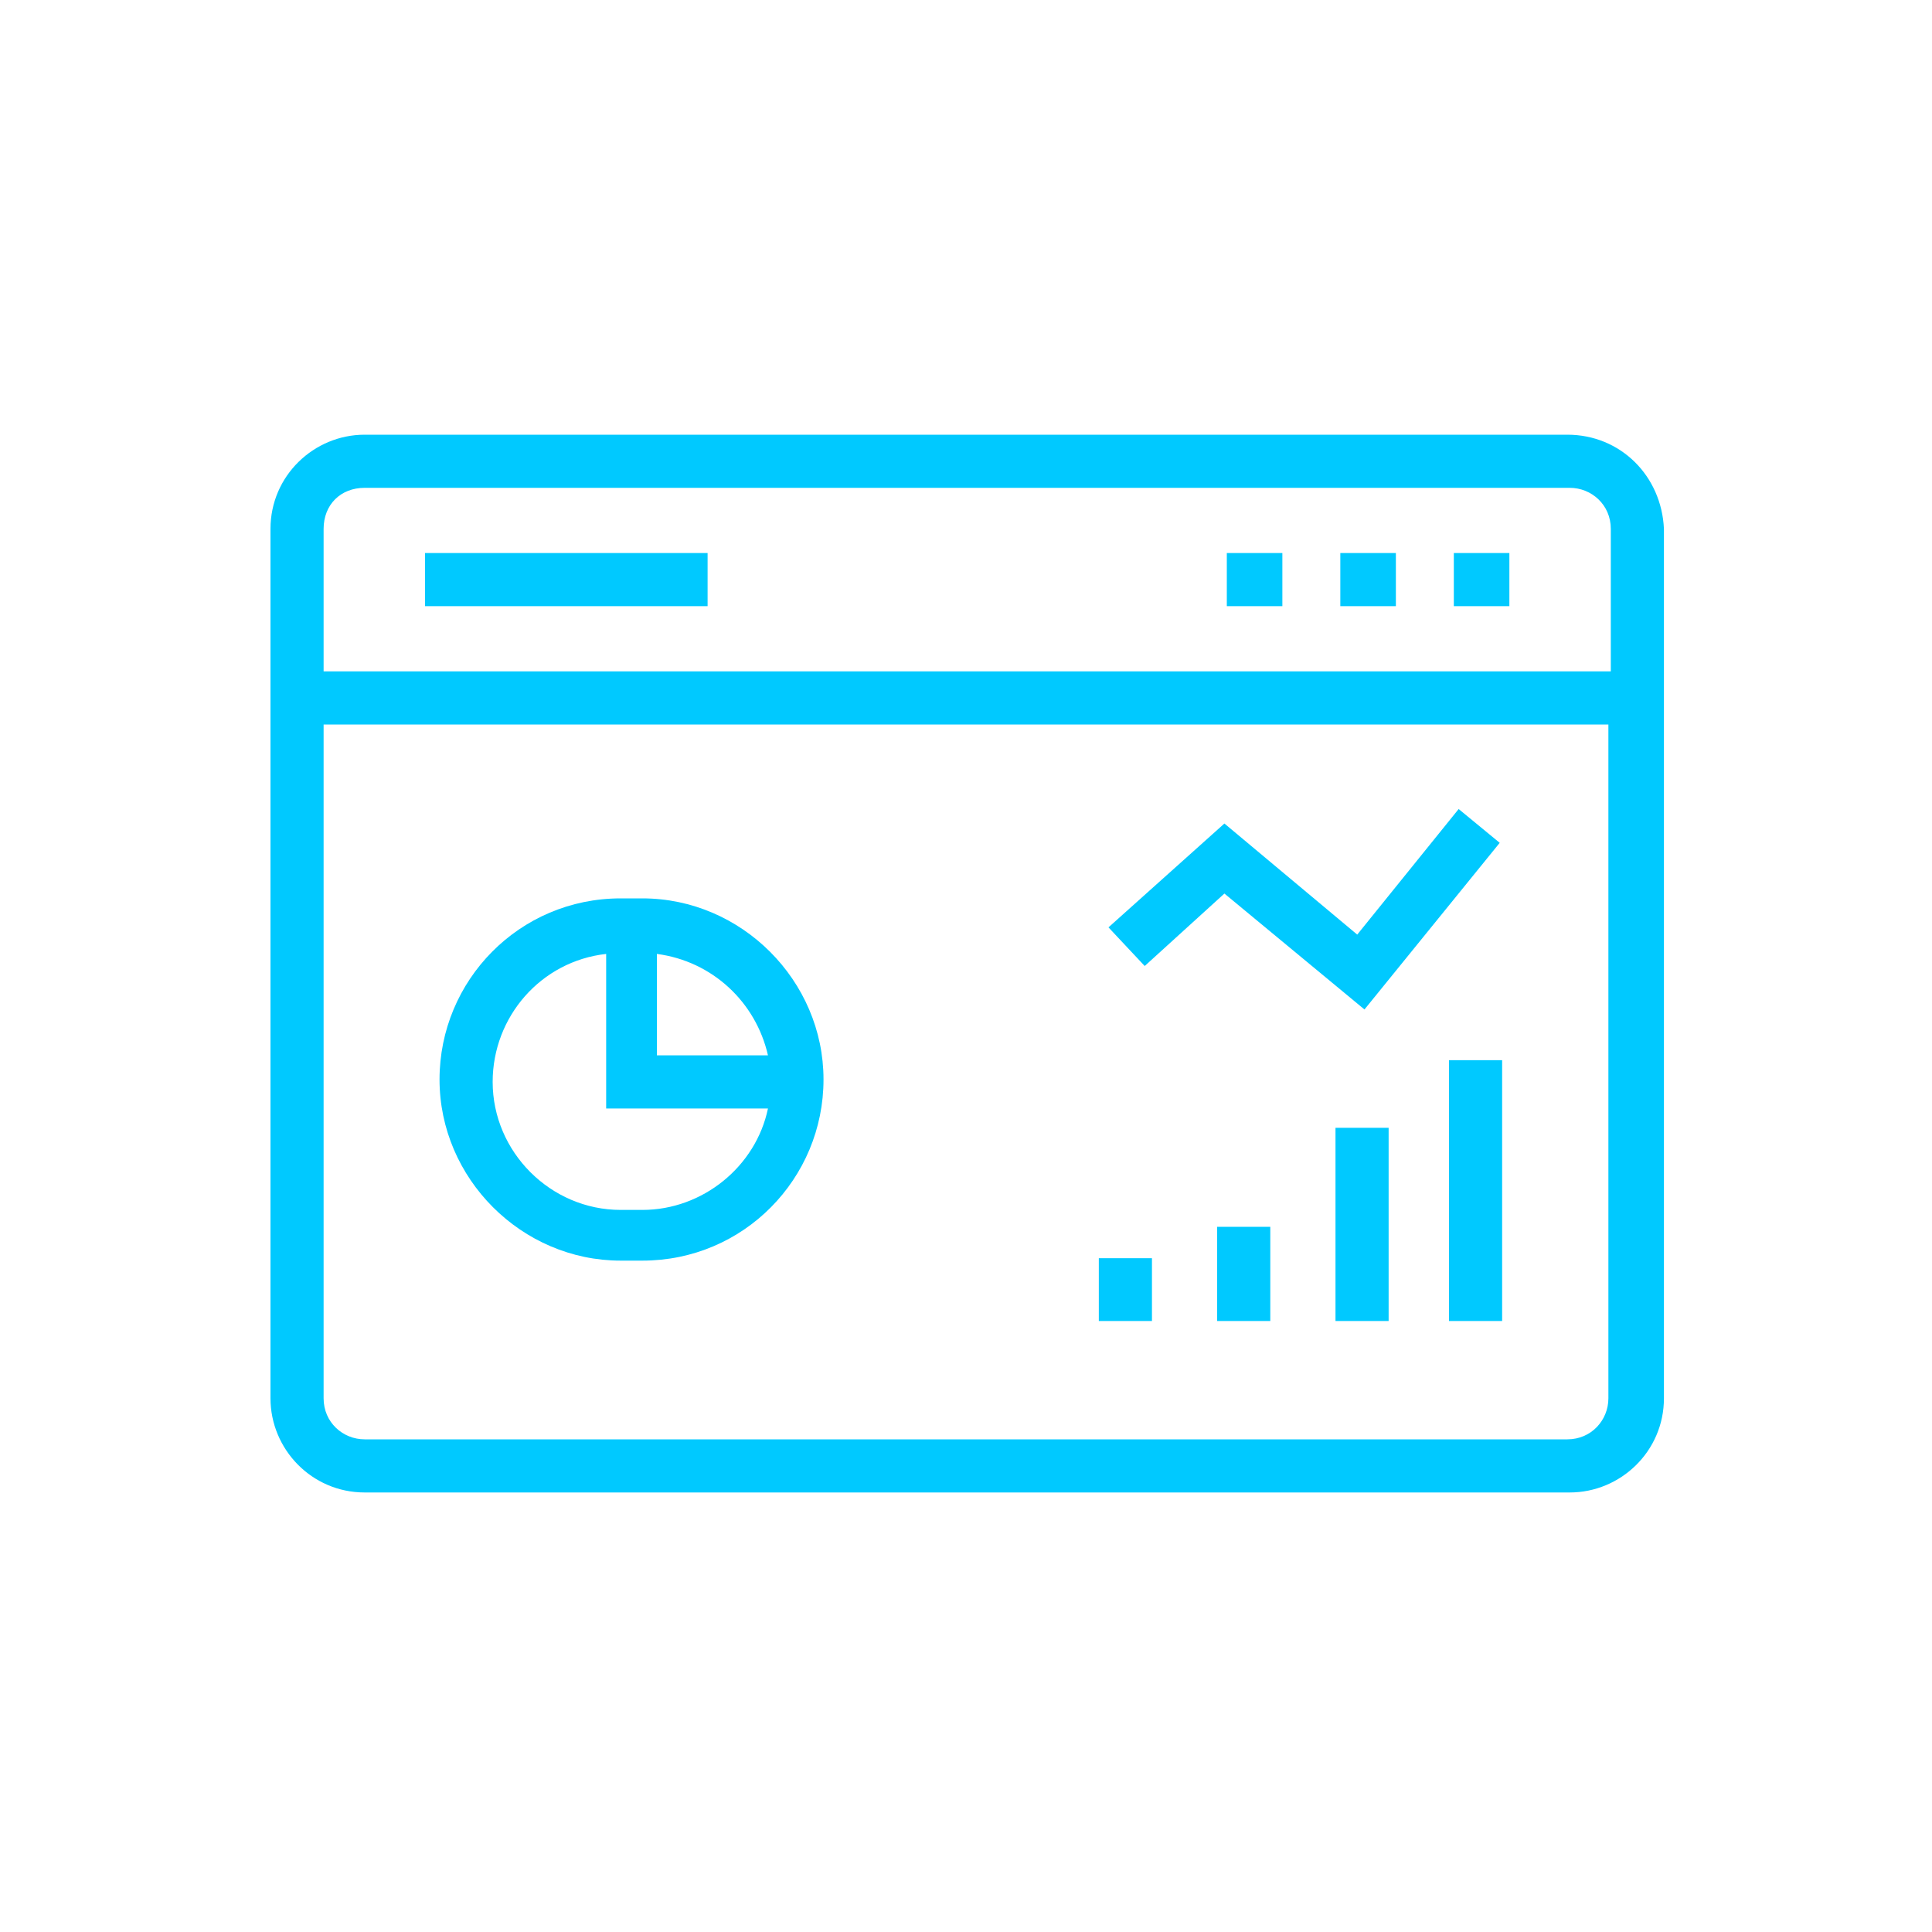 <?xml version="1.0" encoding="utf-8"?>
<!-- Generator: Adobe Illustrator 25.2.3, SVG Export Plug-In . SVG Version: 6.00 Build 0)  -->
<svg version="1.1" id="Layer_1" xmlns="http://www.w3.org/2000/svg" xmlns:xlink="http://www.w3.org/1999/xlink" x="0px" y="0px"
	 viewBox="0 0 80 80" style="enable-background:new 0 0 80 80;" xml:space="preserve">
<style type="text/css">
	.st0{fill:#00C9FF;}
</style>
<path class="st0" d="M64.9,18H15.1c-2.1,0-3.9,1.7-3.9,3.9v36c0,2.1,1.7,3.9,3.9,3.9h49.9c2.1,0,3.9-1.7,3.9-3.9v-36
	C68.8,19.7,67.1,18,64.9,18z M15.1,20.2h49.9c0.9,0,1.7,0.7,1.7,1.7v5.9H13.4v-5.9C13.4,20.9,14.1,20.2,15.1,20.2z M64.9,59.6H15.1
	c-0.9,0-1.7-0.7-1.7-1.7V30h53.2v27.9C66.6,58.8,65.9,59.6,64.9,59.6z"/>
<path class="st0" d="M29.3,22.9H17.6v2.2h11.7V22.9z"/>
<path class="st0" d="M57.8,22.9h-2.3v2.2h2.3V22.9z"/>
<path class="st0" d="M53.1,22.9h-2.3v2.2h2.3V22.9z"/>
<path class="st0" d="M62.5,22.9h-2.3v2.2h2.3V22.9z"/>
<path class="st0" d="M47.7,52.1h-2.2v2.6h2.2V52.1z"/>
<path class="st0" d="M52.6,50.8h-2.2v3.9h2.2V50.8z"/>
<path class="st0" d="M57.5,46.7h-2.2v8h2.2V46.7z"/>
<path class="st0" d="M62.2,43.9H60v10.8h2.2V43.9z"/>
<path class="st0" d="M26.6,37.2h-0.9c-4.2,0-7.5,3.4-7.5,7.5s3.4,7.5,7.5,7.5h0.9c4.2,0,7.5-3.4,7.5-7.5S30.7,37.2,26.6,37.2z
	 M31.8,43.7h-4.6v-4.2C29.5,39.8,31.3,41.5,31.8,43.7z M26.6,50.1h-0.9c-2.9,0-5.3-2.4-5.3-5.3c0-2.7,2-5,4.7-5.3v6.4h6.7
	C31.3,48.3,29.1,50.1,26.6,50.1z"/>
<path class="st0" d="M50.7,37l5.8,4.8l5.6-6.9l-1.7-1.4l-4.2,5.2l-5.5-4.6l-4.8,4.3l1.5,1.6L50.7,37z"/>
</svg>
